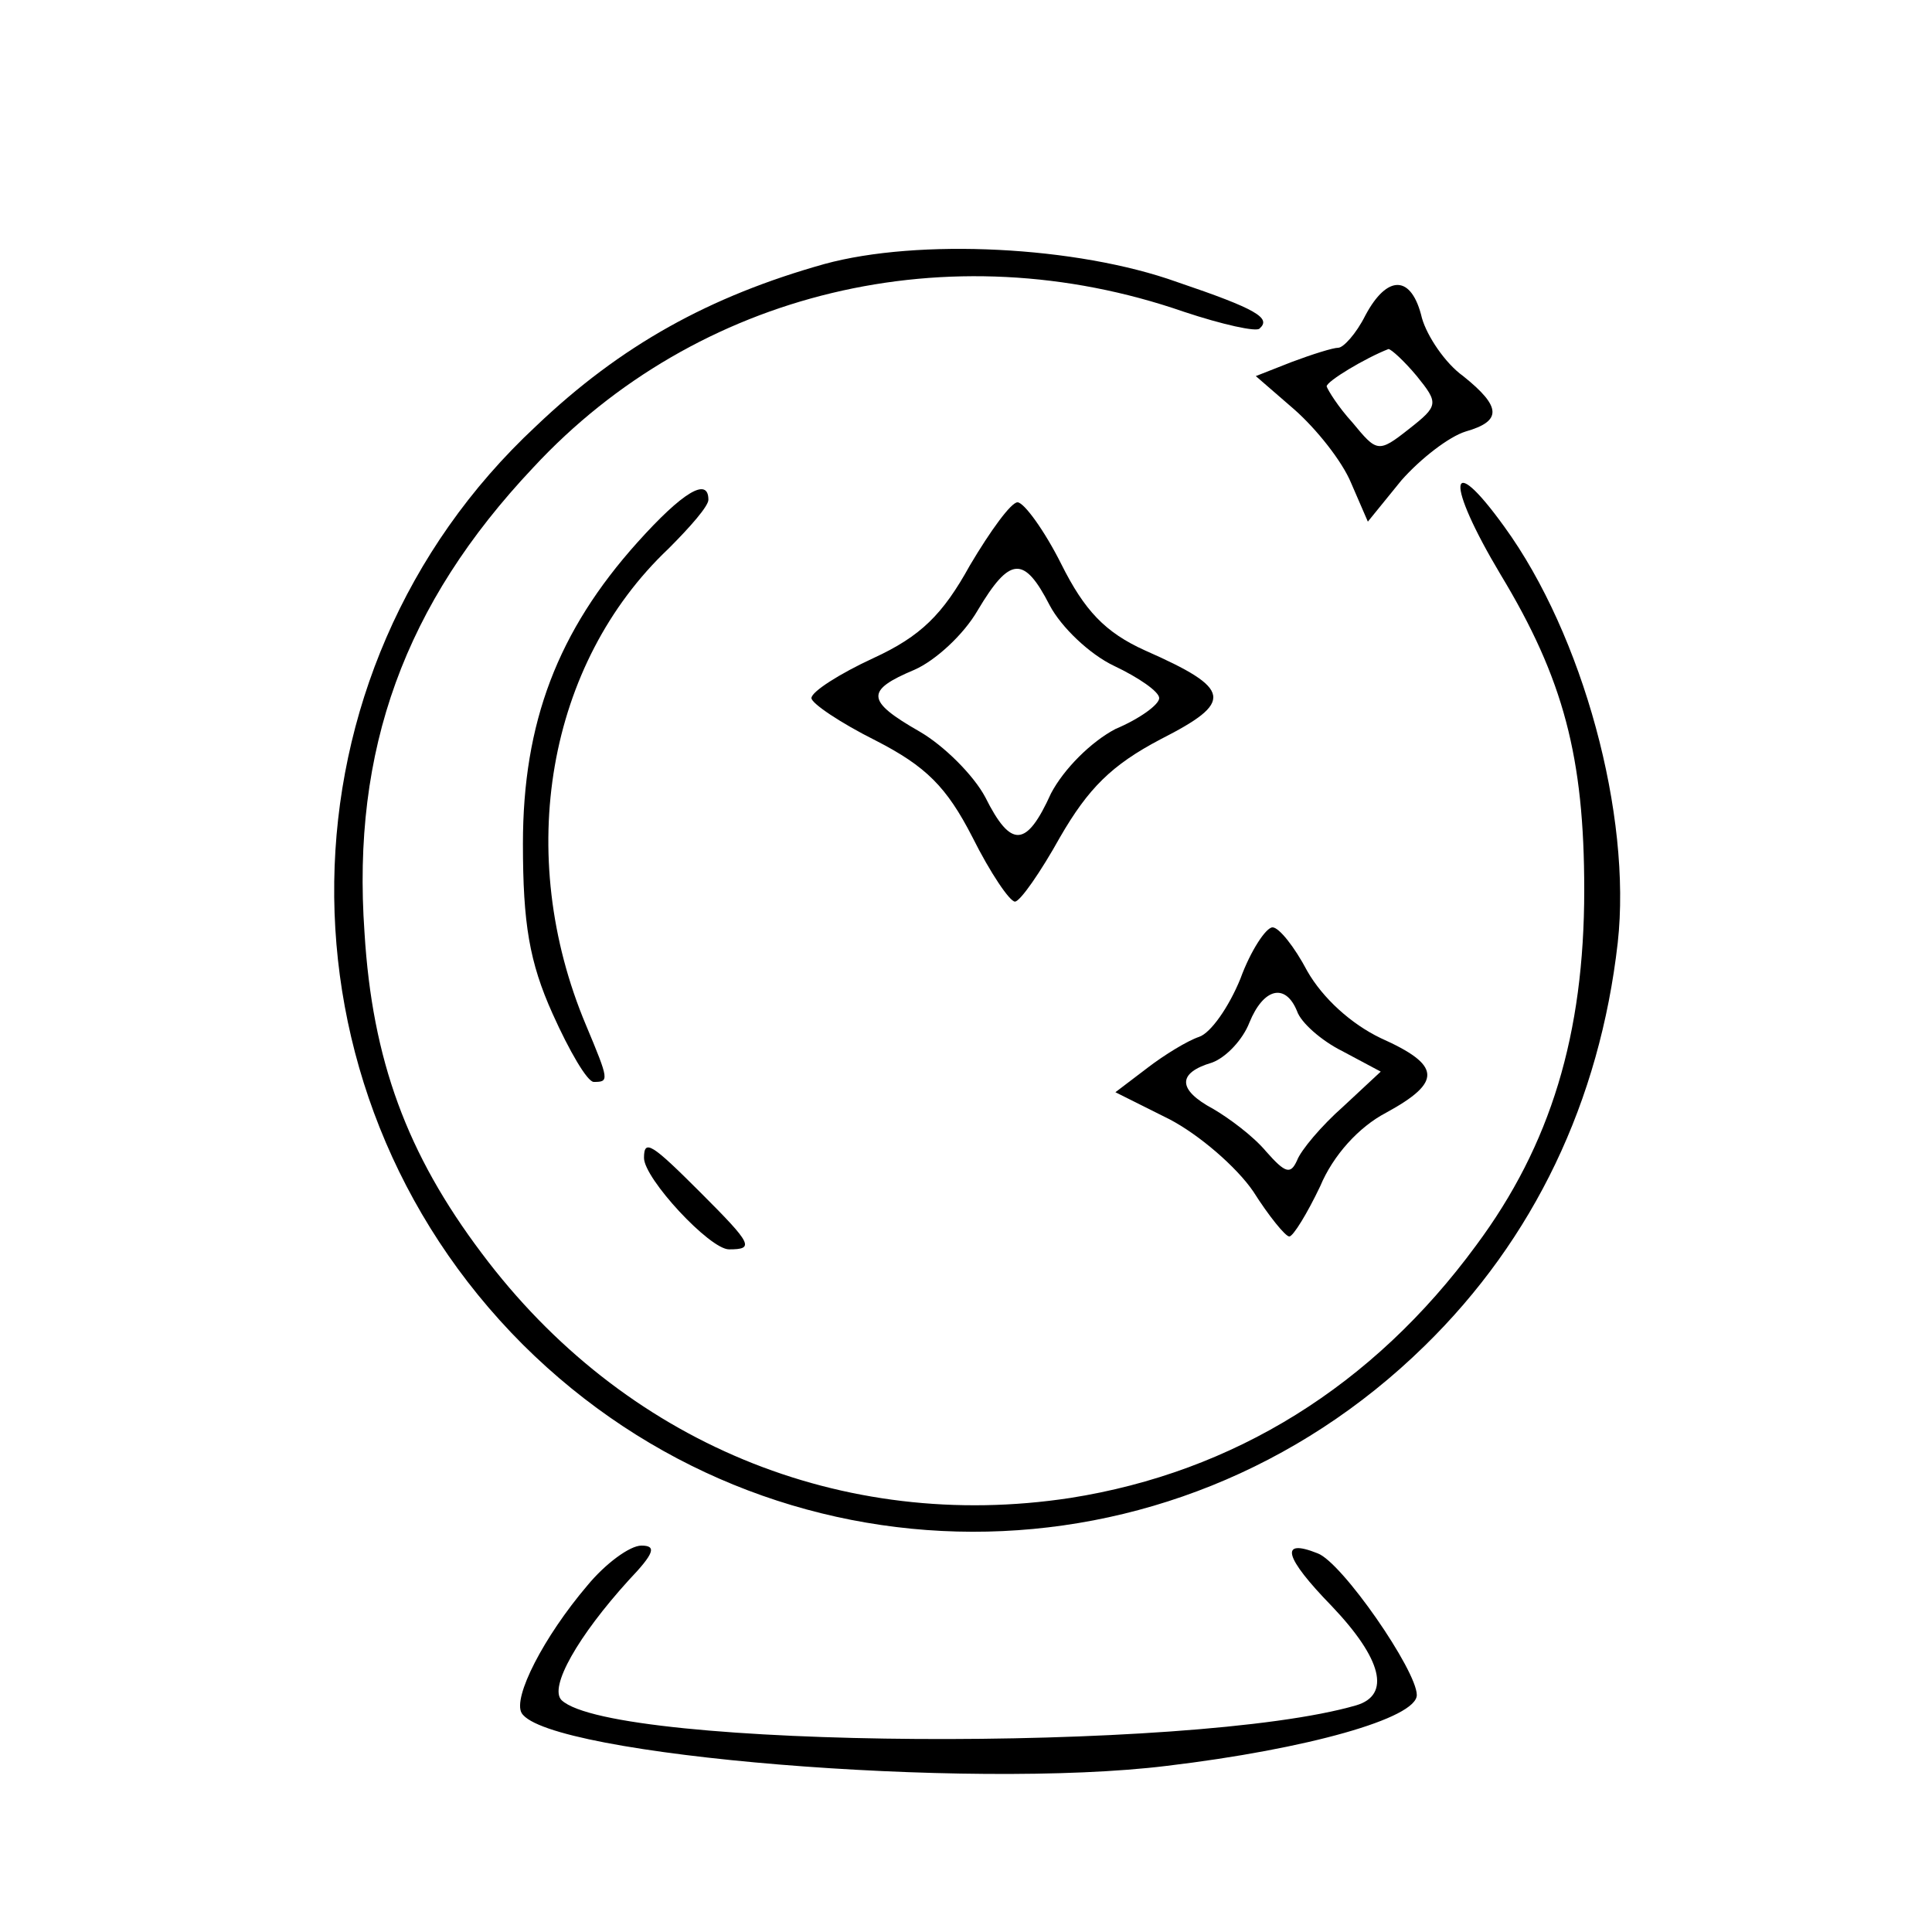 <?xml version="1.0" standalone="no"?>
<!DOCTYPE svg PUBLIC "-//W3C//DTD SVG 20010904//EN"
 "http://www.w3.org/TR/2001/REC-SVG-20010904/DTD/svg10.dtd">
<svg version="1.0" xmlns="http://www.w3.org/2000/svg"
 width="150pt" height="150pt" viewBox="0 0 150 150"
 preserveAspectRatio="xMidYMid meet">

<g transform="translate(0,150) scale(0.1,-0.1)"
fill="#000000" stroke="none">
<path d="M640 1295 c-89 -25 -158 -63 -224 -126 -205 -191 -209 -514 -10 -713
194 -193 503 -194 700 -1 85 83 136 190 150 313 11 99 -27 239 -88 323 -44 61
-46 35 -3 -37 49 -81 65 -142 65 -245 0 -112 -26 -198 -84 -276 -80 -109 -188
-176 -315 -196 -177 -27 -347 43 -457 190 -58 77 -85 150 -91 249 -10 142 31
255 131 361 127 137 323 184 505 121 30 -10 57 -16 59 -13 9 8 -2 15 -64 36
-78 28 -201 34 -274 14z"/>
<path d="M1060 1255 c-7 -14 -17 -25 -21 -25 -4 0 -20 -5 -36 -11 l-28 -11 30
-26 c17 -15 37 -40 44 -57 l13 -30 26 32 c15 17 37 34 50 38 28 8 28 19 -2 43
-14 10 -28 31 -32 45 -8 34 -27 34 -44 2z m40 -47 c17 -21 17 -23 -6 -41 -24
-19 -25 -18 -44 5 -11 12 -19 25 -20 28 0 4 30 22 48 29 2 0 12 -9 22 -21z"/>
<path d="M495 1079 c-62 -69 -89 -140 -89 -234 0 -62 5 -92 23 -132 13 -29 27
-53 32 -53 12 0 12 1 -6 44 -56 133 -30 281 64 370 17 17 31 33 31 38 0 18
-20 6 -55 -33z"/>
<path d="M753 1061 c-21 -38 -38 -55 -75 -72 -26 -12 -48 -26 -48 -31 0 -4 22
-19 50 -33 39 -20 55 -36 75 -75 14 -28 29 -50 33 -50 4 0 20 23 35 50 22 38
40 56 78 76 57 29 56 39 -12 69 -31 14 -47 31 -65 67 -13 26 -29 48 -34 48 -5
0 -21 -22 -37 -49z m62 -31 c9 -17 31 -38 50 -47 19 -9 35 -20 35 -25 0 -5
-15 -16 -34 -24 -19 -10 -40 -31 -50 -50 -19 -42 -31 -43 -51 -3 -9 17 -32 40
-51 51 -42 24 -42 32 -4 48 16 7 38 27 49 46 25 42 36 43 56 4z"/>
<path d="M963 740 c-9 -22 -23 -42 -32 -45 -9 -3 -27 -14 -40 -24 l-25 -19 42
-21 c23 -12 52 -37 65 -56 12 -19 25 -35 28 -35 3 0 14 18 24 39 10 24 30 46
51 57 44 24 43 37 -4 58 -23 11 -45 31 -57 52 -10 19 -22 34 -27 34 -5 0 -17
-18 -25 -40z m44 -25 c3 -9 19 -23 35 -31 l30 -16 -29 -27 c-17 -15 -33 -34
-36 -42 -5 -11 -9 -10 -24 7 -10 12 -29 26 -41 33 -28 15 -28 28 -1 36 11 4
24 18 29 31 11 27 28 31 37 9z"/>
<path d="M500 601 c0 -16 51 -71 66 -71 20 0 18 4 -22 44 -38 38 -44 42 -44
27z"/>
<path d="M456 269 c-34 -40 -58 -87 -51 -99 20 -33 347 -60 501 -41 109 13
194 37 194 55 0 19 -58 103 -77 110 -30 12 -26 -3 11 -41 39 -41 46 -69 19
-77 -127 -37 -577 -34 -617 4 -10 10 13 50 52 93 20 21 22 27 10 27 -9 0 -28
-14 -42 -31z"/>
</g>
</svg>
